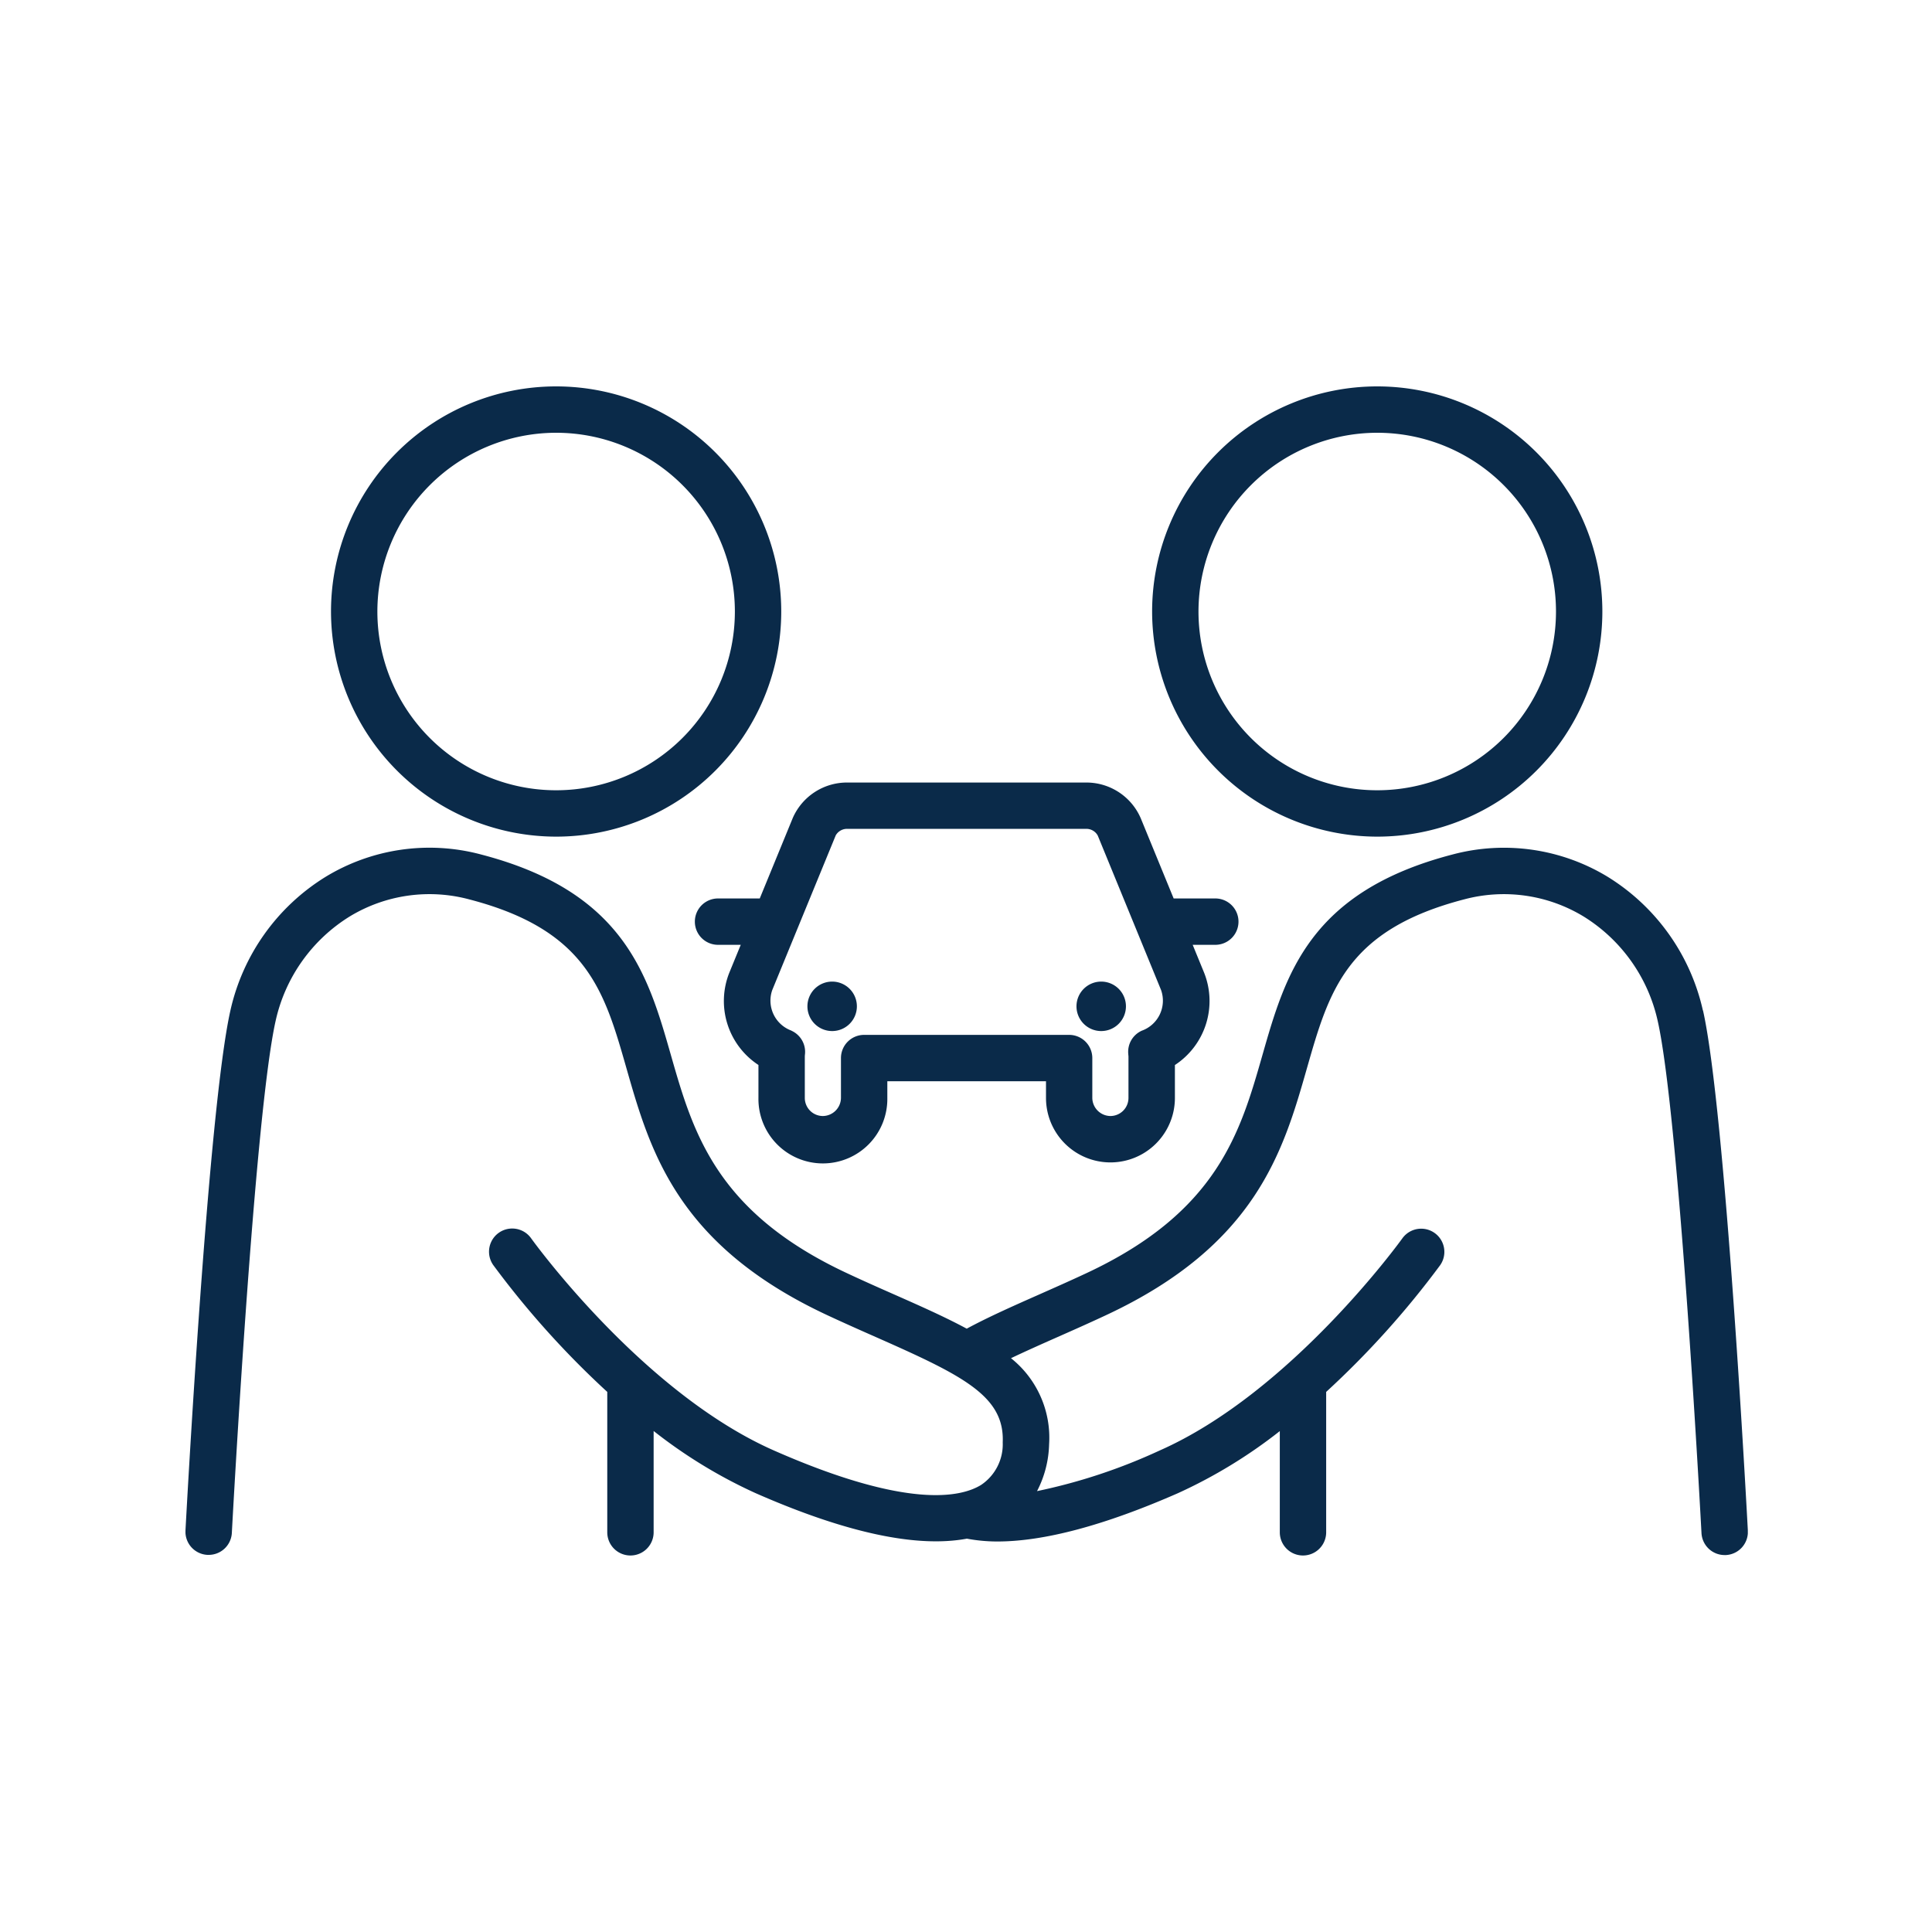 <svg xmlns="http://www.w3.org/2000/svg" xmlns:xlink="http://www.w3.org/1999/xlink" width="125" height="125" viewBox="0 0 125 125">
  <defs>
    <clipPath id="clip-path">
      <rect id="Rectangle_9975" data-name="Rectangle 9975" width="125" height="125" transform="translate(-10482 4847)" fill="none" stroke="#707070" stroke-width="1"/>
    </clipPath>
    <clipPath id="clip-path-2">
      <rect id="Rectangle_9972" data-name="Rectangle 9972" width="101.084" height="75.64" transform="translate(0 0)" fill="none"/>
    </clipPath>
  </defs>
  <g id="Groupe_de_masques_62" data-name="Groupe de masques 62" transform="translate(10482 -4847)" clip-path="url(#clip-path)">
    <g id="Groupe_28434" data-name="Groupe 28434" transform="translate(-10470 4872)">
      <g id="Groupe_28428" data-name="Groupe 28428" clip-path="url(#clip-path-2)">
        <path id="Tracé_83137" data-name="Tracé 83137" d="M23.981,29.13A14.565,14.565,0,1,0,9.416,14.565,14.581,14.581,0,0,0,23.981,29.13m0-26.13A11.565,11.565,0,1,1,12.416,14.565,11.578,11.578,0,0,1,23.981,3" fill="#0a2a49"/>
        <path id="Tracé_83138" data-name="Tracé 83138" d="M77.107,29.13A14.565,14.565,0,1,0,62.542,14.565,14.581,14.581,0,0,0,77.107,29.13m0-26.13A11.565,11.565,0,1,1,65.542,14.565,11.578,11.578,0,0,1,77.107,3" fill="#0a2a49"/>
        <path id="Tracé_83139" data-name="Tracé 83139" d="M98.177,40.378a13.666,13.666,0,0,0-6.152-8.644,12.918,12.918,0,0,0-10.049-1.448C72.7,32.7,71.163,38.07,69.678,43.266c-1.428,4.994-2.9,10.158-11.419,14.123-1.085.507-2.13.968-3.119,1.406-1.73.765-3.251,1.446-4.593,2.17-1.376-.743-2.941-1.438-4.614-2.178-.986-.435-2.026-.894-3.106-1.4-8.515-3.967-9.992-9.133-11.421-14.128-1.485-5.2-3.021-10.568-12.294-12.977A12.924,12.924,0,0,0,9.053,31.739a13.656,13.656,0,0,0-6.145,8.636C1.461,46.806.061,72.917,0,74.025A1.5,1.5,0,0,0,1.42,75.6l.081,0A1.5,1.5,0,0,0,3,74.186c.014-.27,1.445-26.965,2.837-33.153a10.64,10.64,0,0,1,4.78-6.732,9.937,9.937,0,0,1,7.742-1.111c7.614,1.977,8.74,5.914,10.165,10.9C30.06,49.467,31.8,55.565,41.56,60.108c1.1.512,2.157.98,3.16,1.423,5.6,2.475,8.284,3.8,8.156,6.791a3.163,3.163,0,0,1-1.392,2.748c-1.294.805-4.755,1.587-13.4-2.219-8.542-3.76-15.651-13.636-15.722-13.736a1.5,1.5,0,0,0-2.444,1.741,57.712,57.712,0,0,0,7.372,8.2V74.14a1.5,1.5,0,0,0,3,0V67.585A32.142,32.142,0,0,0,36.872,71.6c5.851,2.574,10.432,3.556,13.685,2.951a10.706,10.706,0,0,0,1.966.183c3.036,0,6.955-1.047,11.7-3.13a32.231,32.231,0,0,0,6.58-4.012V74.14a1.5,1.5,0,0,0,3,0V65.056a57.768,57.768,0,0,0,7.376-8.2,1.5,1.5,0,0,0-2.443-1.741c-.071.1-7.187,9.976-15.722,13.739a36.521,36.521,0,0,1-7.918,2.621,6.944,6.944,0,0,0,.781-3.026,6.58,6.58,0,0,0-2.466-5.574c.9-.429,1.879-.866,2.947-1.339,1.007-.445,2.069-.915,3.173-1.431,9.754-4.541,11.5-10.638,13.035-16.017,1.425-4.983,2.551-8.92,10.169-10.9A9.937,9.937,0,0,1,90.464,34.3a10.647,10.647,0,0,1,4.786,6.742c1.4,6.184,2.822,32.881,2.836,33.15a1.5,1.5,0,0,0,1.5,1.42h.081a1.5,1.5,0,0,0,1.419-1.578c-.059-1.108-1.454-27.221-2.9-33.651" fill="#0a2a49"/>
        <path id="Tracé_83140" data-name="Tracé 83140" d="M34.457,33.13a1.5,1.5,0,0,0,0,3h1.469l-.735,1.792a4.946,4.946,0,0,0,1.88,5.982v2.134a4.17,4.17,0,1,0,8.339,0v-1.08H55.676v1.08a4.17,4.17,0,1,0,8.34,0V43.907A4.948,4.948,0,0,0,65.9,37.92l-.734-1.79H66.63a1.5,1.5,0,0,0,0-3H63.935l-2.133-5.2a3.831,3.831,0,0,0-3.571-2.3H42.861a3.828,3.828,0,0,0-3.568,2.291L37.156,33.13Zm7.615-4.082a.84.84,0,0,1,.789-.42h15.37a.839.839,0,0,1,.792.43l2.513,6.129c.006.016.012.031.019.047l1.566,3.821a2.064,2.064,0,0,1-1.242,2.629l0,0A1.494,1.494,0,0,0,61,43.2c0,.052.012.11.012.166v2.67a1.171,1.171,0,0,1-1.17,1.17,1.186,1.186,0,0,1-1.17-1.17v-2.58a1.5,1.5,0,0,0-1.5-1.5H43.91a1.5,1.5,0,0,0-1.5,1.5v2.58a1.185,1.185,0,0,1-1.17,1.17,1.17,1.17,0,0,1-1.169-1.17v-2.67a1.473,1.473,0,0,1,.012-.166,1.5,1.5,0,0,0-.874-1.512l0-.006a2.065,2.065,0,0,1-1.244-2.627Z" fill="#0a2a49"/>
        <path id="Tracé_83141" data-name="Tracé 83141" d="M41.84,41.709a1.6,1.6,0,1,0-1.6-1.6,1.6,1.6,0,0,0,1.6,1.6" fill="#0a2a49"/>
        <path id="Tracé_83142" data-name="Tracé 83142" d="M59.248,41.709a1.6,1.6,0,1,0-1.6-1.6,1.6,1.6,0,0,0,1.6,1.6" fill="#0a2a49"/>
      </g>
    </g>
  </g>
</svg>
